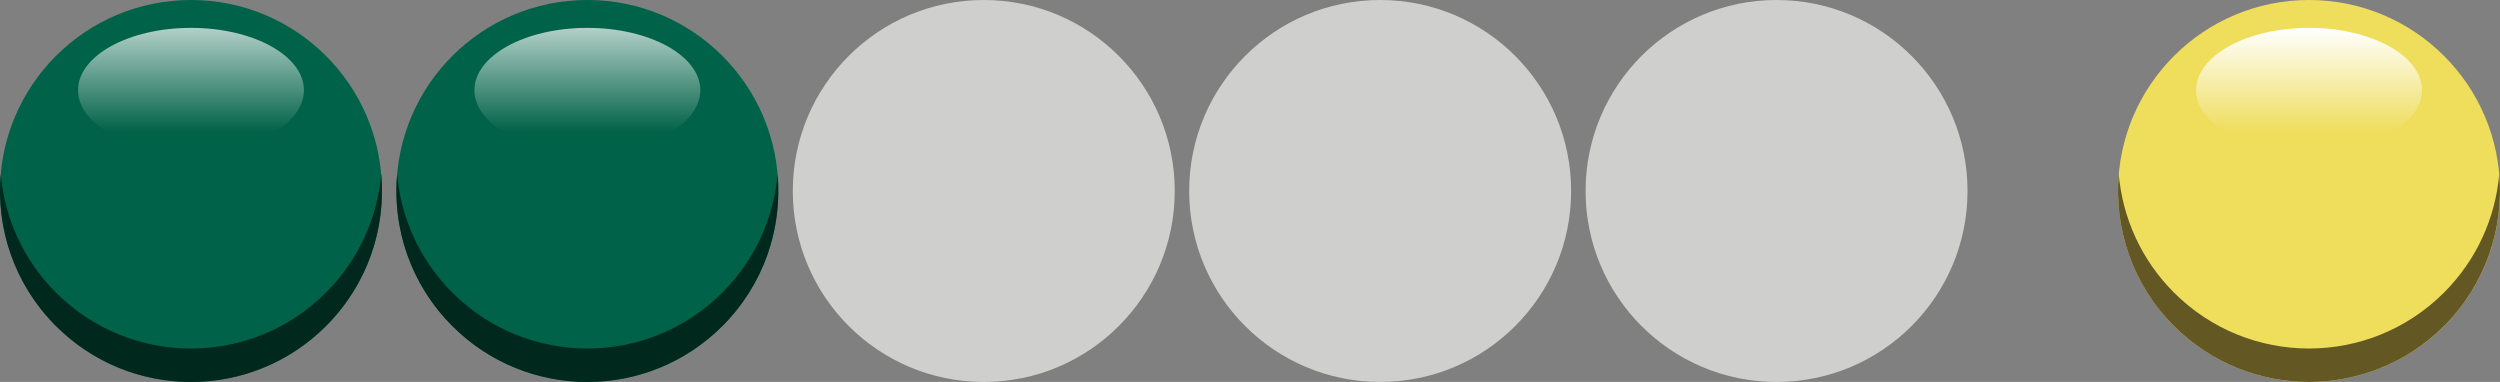 <?xml version="1.0" encoding="UTF-8"?>
<svg id="Layer_2" data-name="Layer 2" xmlns="http://www.w3.org/2000/svg" xmlns:xlink="http://www.w3.org/1999/xlink" viewBox="0 0 422.56 64.56">
  <rect x="0" y="0" width="422.56" height="64.56" fill="#808080" stroke="none"/>
  <defs>
    <style>
      .cls-1 {
        fill: #cfcfce;
      }

      .cls-2 {
        fill: url(#linear-gradient-2);
      }

      .cls-2, .cls-3 {
        opacity: .7;
      }

      .cls-4 {
        fill: #006248;
      }

      .cls-3 {
        fill: url(#linear-gradient);
      }

      .cls-5 {
        fill: #01281d;
      }

      .cls-6 {
        fill: url(#linear-gradient-3);
      }

      .cls-7 {
        fill: #efdd5c;
      }

      .cls-8 {
        fill: #635724;
      }
    </style>
    <linearGradient id="linear-gradient" x1="32.28" y1="4.71" x2="32.28" y2="25.77" gradientUnits="userSpaceOnUse">
      <stop offset="0" stop-color="#fff"/>
      <stop offset=".84" stop-color="#006248"/>
    </linearGradient>
    <linearGradient id="linear-gradient-2" x1="99.28" x2="99.28" xlink:href="#linear-gradient"/>
    <linearGradient id="linear-gradient-3" x1="390.28" y1="4.71" x2="390.28" y2="25.77" gradientUnits="userSpaceOnUse">
      <stop offset="0" stop-color="#fff"/>
      <stop offset=".84" stop-color="#efdd5c"/>
    </linearGradient>
  </defs>
  <g id="Layer_1-2" data-name="Layer 1">
    <g>
      <g>
        <circle class="cls-4" cx="32.28" cy="32.28" r="32.28"/>
        <ellipse class="cls-3" cx="32.28" cy="15.24" rx="19.09" ry="10.53"/>
        <path class="cls-5" d="M64.43,29.45c-.64,7.29-3.74,14.41-9.33,20-12.61,12.61-33.04,12.61-45.65,0C3.87,43.87,.77,36.75,.13,29.45c-.8,9.18,2.3,18.63,9.33,25.65,12.61,12.61,33.04,12.61,45.65,0,7.02-7.02,10.13-16.48,9.33-25.65Z"/>
      </g>
      <g>
        <circle class="cls-4" cx="99.28" cy="32.28" r="32.28"/>
        <ellipse class="cls-2" cx="99.28" cy="15.24" rx="19.09" ry="10.53"/>
        <path class="cls-5" d="M131.43,29.45c-.64,7.29-3.74,14.41-9.33,20-12.61,12.61-33.04,12.61-45.65,0-5.58-5.58-8.69-12.7-9.33-20-.8,9.18,2.3,18.63,9.33,25.65,12.61,12.61,33.04,12.61,45.65,0,7.02-7.02,10.13-16.48,9.33-25.65Z"/>
      </g>
      <circle class="cls-1" cx="166.28" cy="32.28" r="32.28"/>
      <circle class="cls-1" cx="233.28" cy="32.28" r="32.28"/>
      <circle class="cls-1" cx="300.28" cy="32.28" r="32.28"/>
      <g>
        <circle class="cls-7" cx="390.28" cy="32.28" r="32.28"/>
        <ellipse class="cls-6" cx="390.28" cy="15.24" rx="19.09" ry="10.53"/>
        <path class="cls-8" d="M422.43,29.45c-.64,7.29-3.74,14.41-9.33,20-12.61,12.61-33.04,12.61-45.65,0-5.58-5.58-8.69-12.7-9.33-20-.8,9.18,2.3,18.63,9.33,25.65,12.61,12.61,33.04,12.61,45.65,0,7.02-7.02,10.13-16.48,9.33-25.65Z"/>
      </g>
    </g>
  </g>
</svg>
